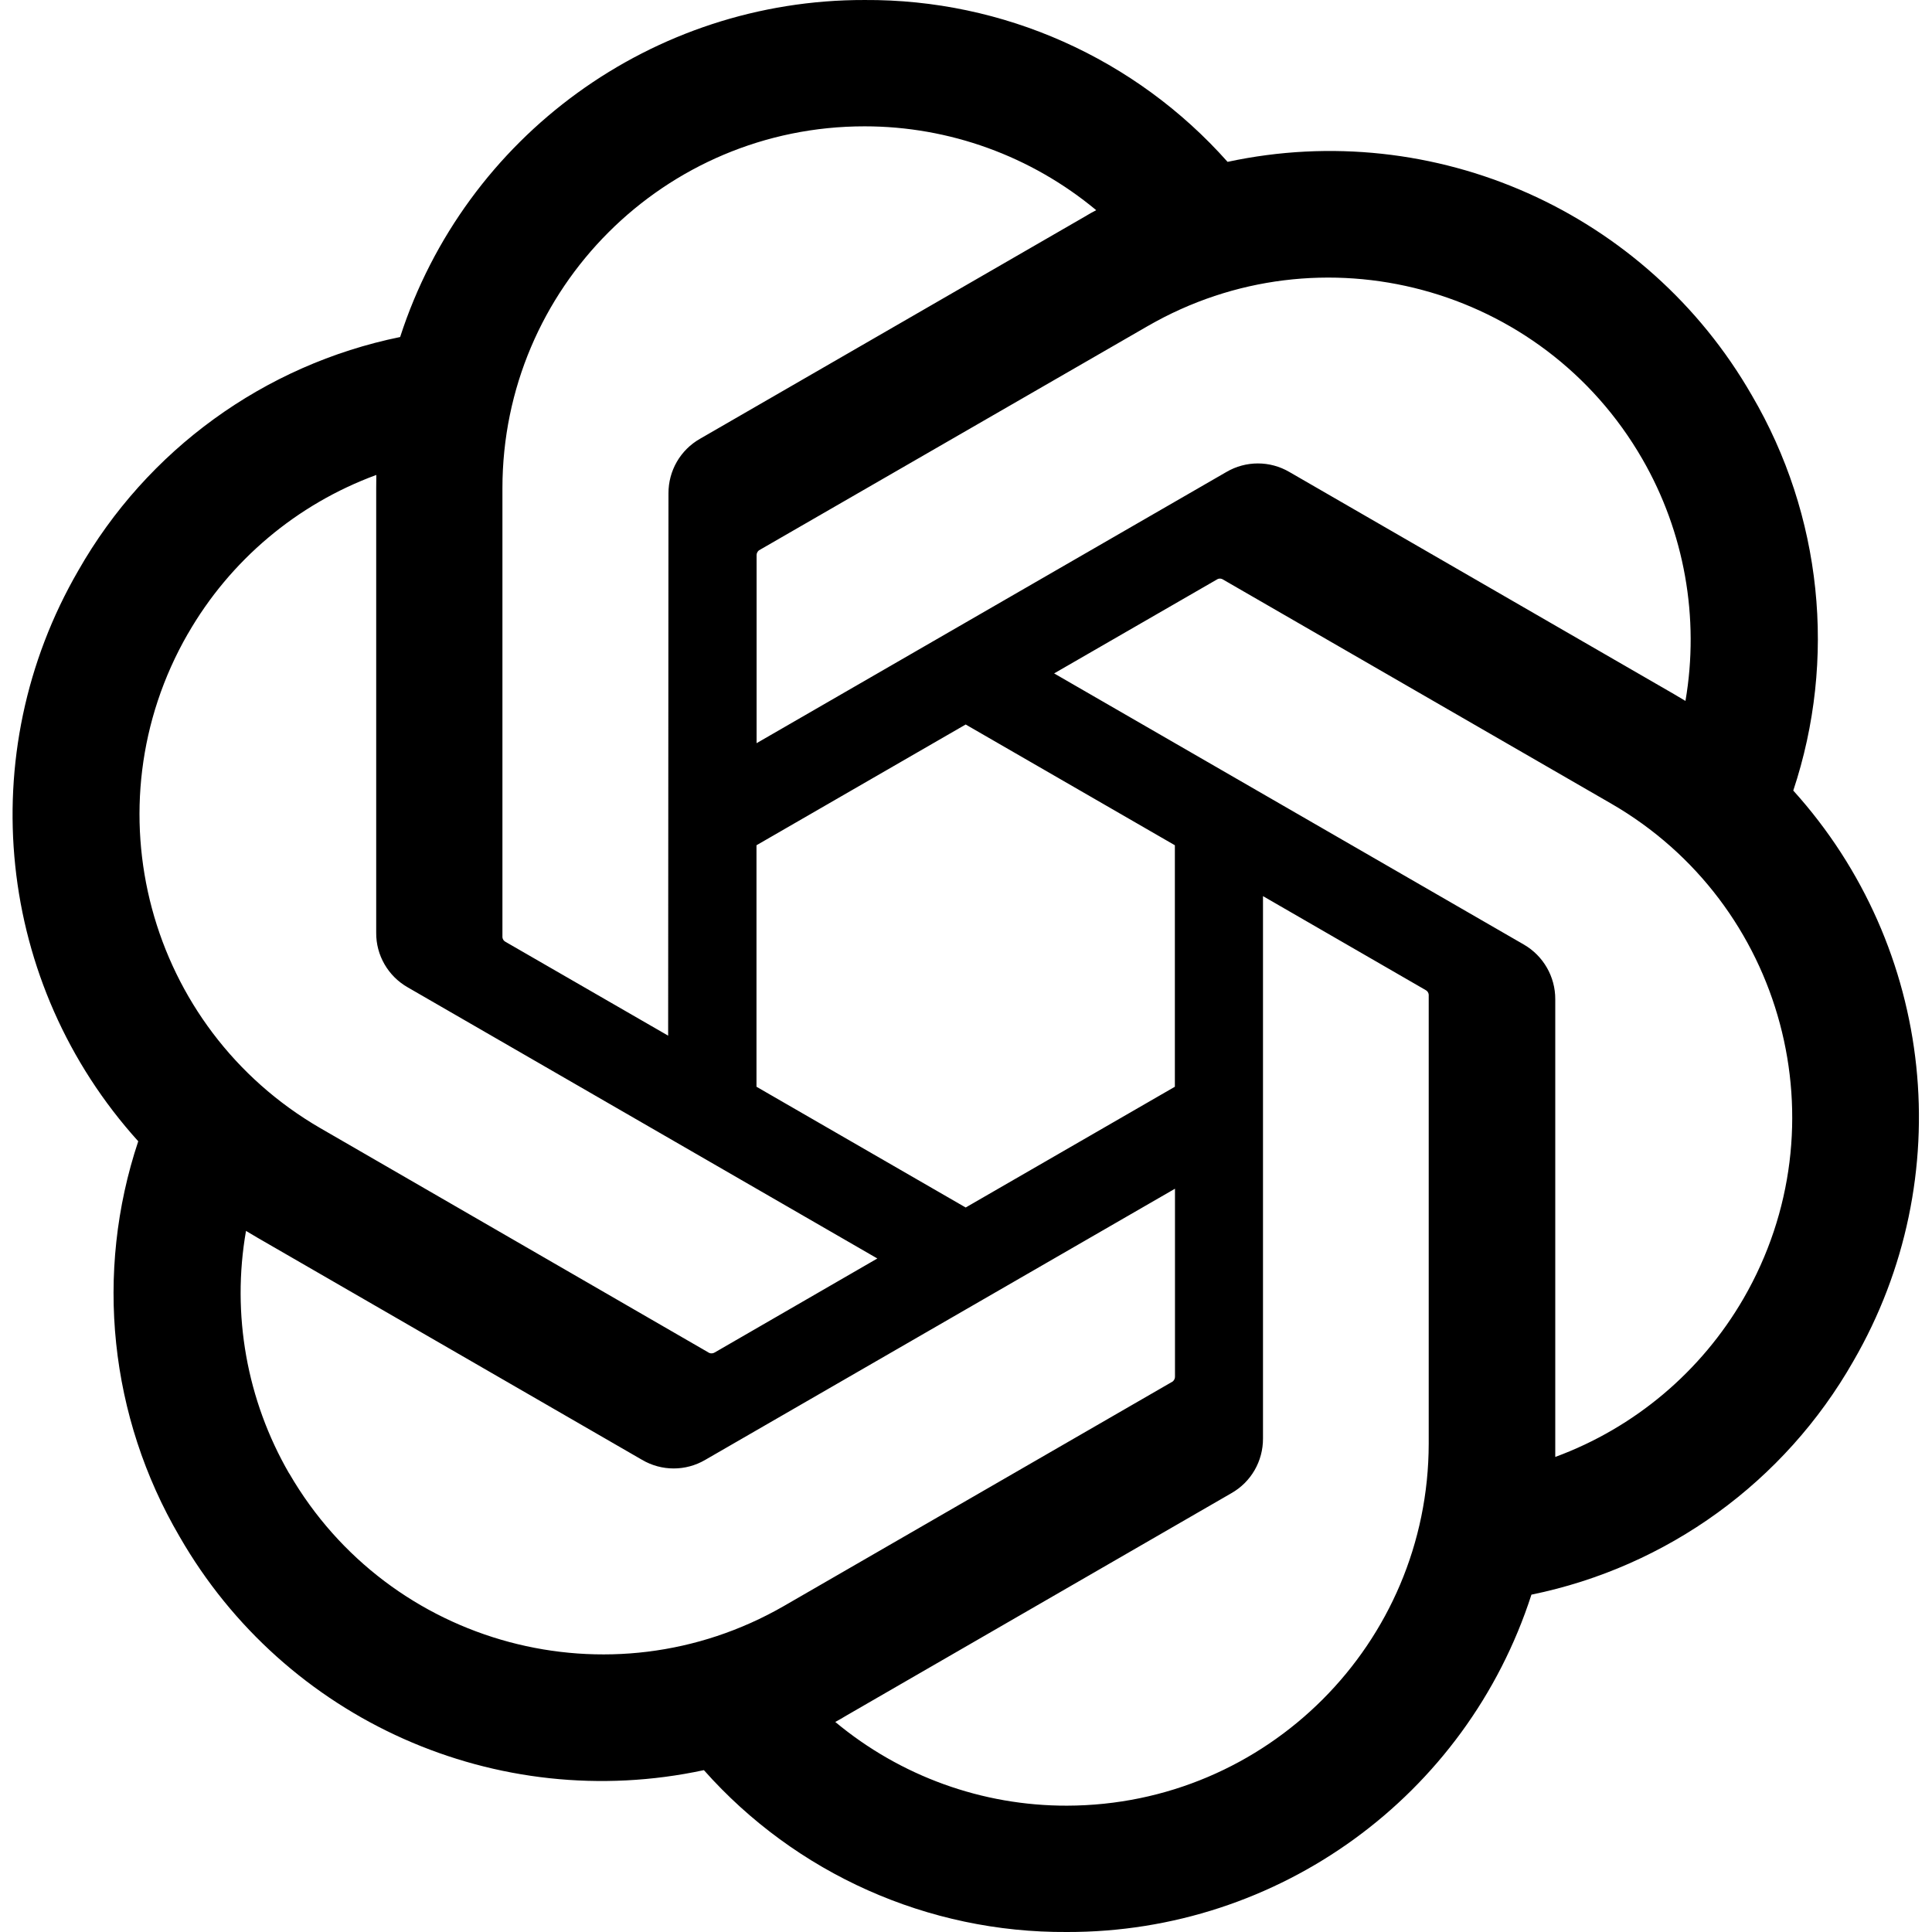 <svg width="18" height="18" viewBox="0 0 18 18" fill="none" xmlns="http://www.w3.org/2000/svg">
<path d="M16.707 7.367C17.115 6.141 16.975 4.799 16.322 3.684C15.34 1.974 13.365 1.094 11.437 1.508C10.579 0.542 9.347 -0.008 8.055 8.34881e-05C6.084 -0.004 4.335 1.265 3.728 3.14C2.462 3.399 1.369 4.192 0.73 5.315C-0.26 7.021 -0.034 9.171 1.288 10.633C0.879 11.859 1.02 13.201 1.673 14.316C2.655 16.026 4.63 16.906 6.558 16.492C7.415 17.458 8.648 18.008 9.94 18C11.912 18.005 13.662 16.735 14.268 14.857C15.534 14.598 16.627 13.806 17.267 12.682C18.255 10.977 18.029 8.829 16.708 7.366L16.707 7.367ZM9.941 16.823C9.152 16.825 8.388 16.548 7.782 16.043C7.809 16.028 7.857 16.002 7.888 15.982L11.472 13.912C11.656 13.808 11.768 13.613 11.767 13.402V8.349L13.282 9.224C13.298 9.232 13.309 9.248 13.311 9.266V13.45C13.309 15.311 11.802 16.819 9.941 16.823ZM2.694 13.728C2.299 13.045 2.156 12.245 2.292 11.468C2.318 11.483 2.365 11.512 2.398 11.531L5.982 13.601C6.164 13.708 6.389 13.708 6.571 13.601L10.947 11.075V12.824C10.948 12.842 10.94 12.859 10.926 12.871L7.303 14.963C5.689 15.892 3.628 15.339 2.695 13.728H2.694ZM1.751 5.904C2.144 5.22 2.766 4.697 3.506 4.425C3.506 4.456 3.505 4.511 3.505 4.549V8.69C3.503 8.9 3.616 9.095 3.799 9.199L8.174 11.725L6.66 12.6C6.644 12.61 6.625 12.612 6.608 12.605L2.985 10.511C1.374 9.578 0.822 7.518 1.75 5.905L1.751 5.904ZM14.197 8.8L9.821 6.274L11.336 5.4C11.351 5.389 11.37 5.388 11.387 5.395L15.011 7.487C16.624 8.419 17.177 10.483 16.245 12.096C15.85 12.779 15.229 13.302 14.49 13.574V9.31C14.491 9.1 14.379 8.905 14.197 8.8H14.197ZM15.704 6.531C15.678 6.515 15.631 6.487 15.598 6.468L12.014 4.398C11.832 4.291 11.607 4.291 11.425 4.398L7.049 6.924V5.175C7.048 5.157 7.056 5.14 7.07 5.128L10.693 3.038C12.307 2.107 14.37 2.661 15.301 4.276C15.694 4.957 15.836 5.756 15.703 6.531H15.704ZM6.225 9.649L4.71 8.775C4.694 8.767 4.683 8.751 4.681 8.733V4.548C4.682 2.685 6.193 1.176 8.056 1.177C8.844 1.177 9.607 1.454 10.213 1.958C10.185 1.972 10.138 1.999 10.107 2.018L6.522 4.088C6.339 4.192 6.227 4.386 6.228 4.597L6.225 9.648V9.649ZM7.048 7.875L8.997 6.75L10.946 7.875V10.125L8.997 11.25L7.048 10.125V7.875Z" fill="black"/>
</svg>
